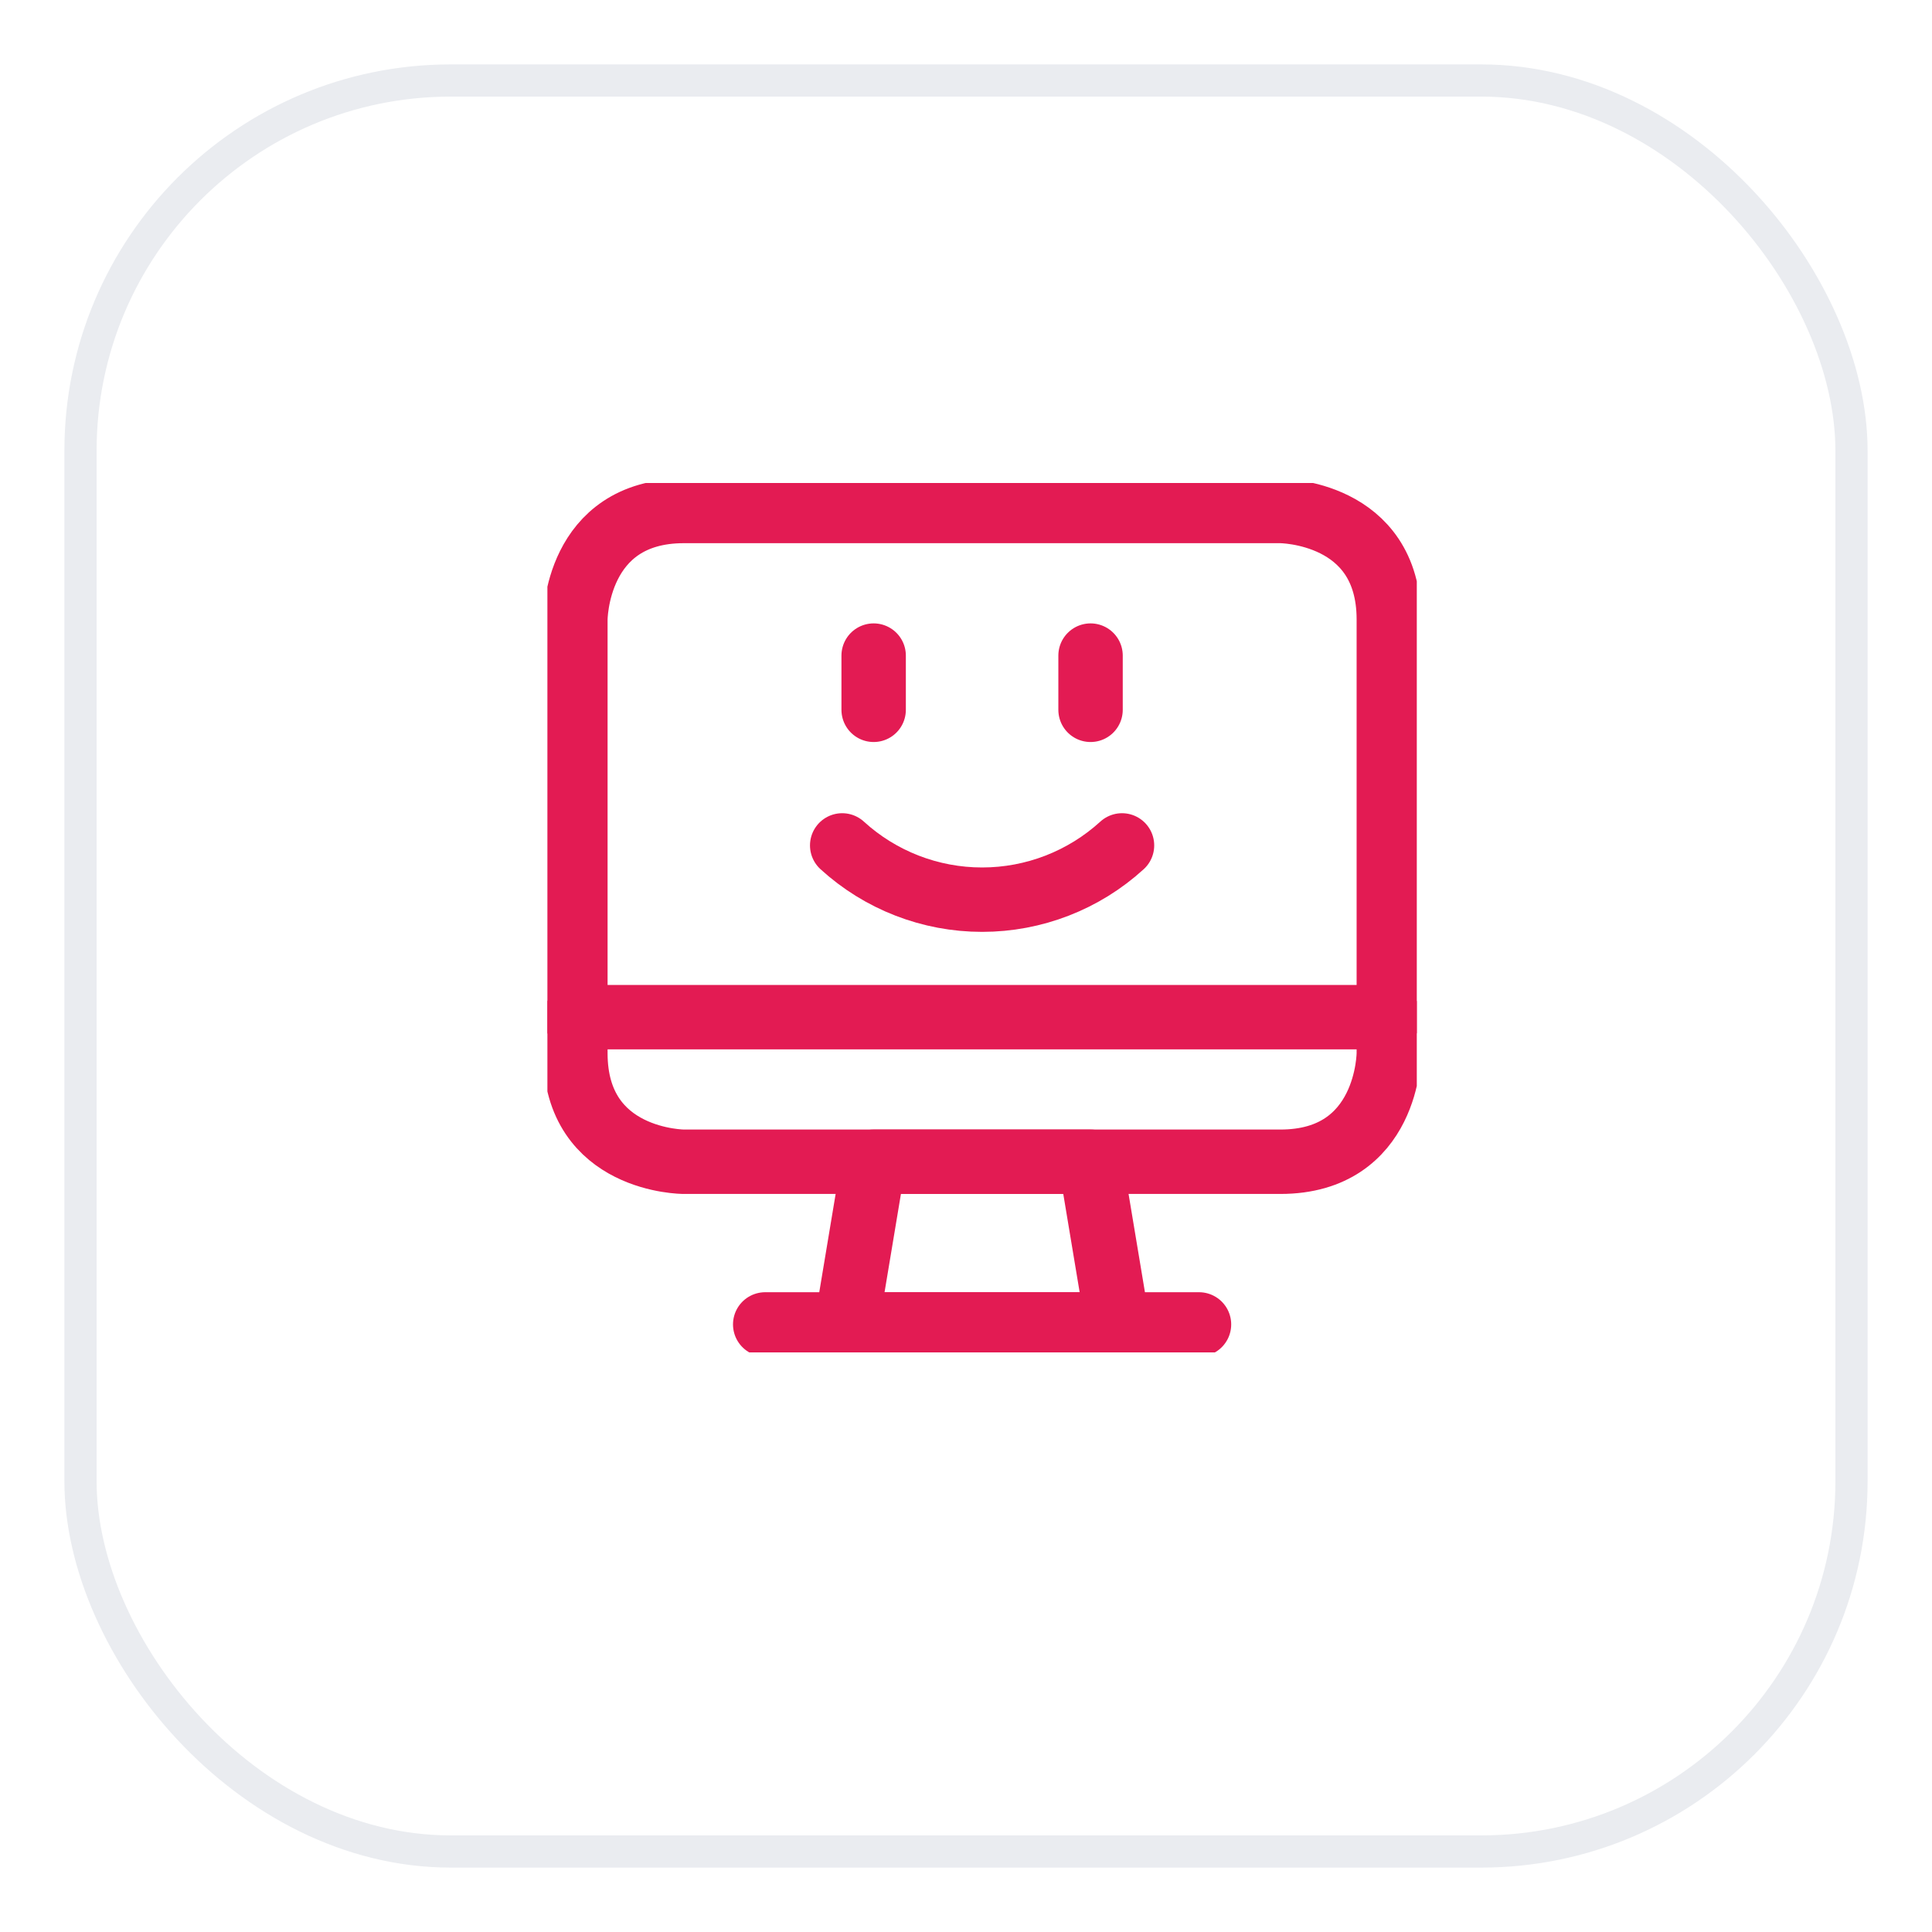 <?xml version="1.0" encoding="UTF-8"?> <svg xmlns="http://www.w3.org/2000/svg" width="60" height="60" viewBox="0 0 60 60" fill="none"><g filter="url(#filter0_d_102_5126)"><rect x="2" y="1" width="56" height="56" rx="12" fill="white"></rect><rect x="2.5" y="1.5" width="55" height="55" rx="11.5" stroke="#EAECF0"></rect></g><g clip-path="url(#clip0_102_5126)"><path d="M34.71 41.131H26.29L27.132 36.079H33.868L34.71 41.131Z" stroke="#E31B53" stroke-width="2" stroke-linecap="round" stroke-linejoin="round"></path><path d="M23.764 41.131H37.236" stroke="#E31B53" stroke-width="2" stroke-linecap="round" stroke-linejoin="round"></path><path d="M17.869 31.588H43.131" stroke="#E31B53" stroke-width="2" stroke-linecap="round" stroke-linejoin="round"></path><path d="M21.237 15.869H39.763C39.763 15.869 43.131 15.869 43.131 19.237V32.71C43.131 32.71 43.131 36.079 39.763 36.079H21.237C21.237 36.079 17.869 36.079 17.869 32.71V19.237C17.869 19.237 17.869 15.869 21.237 15.869Z" stroke="#E31B53" stroke-width="2" stroke-linecap="round" stroke-linejoin="round"></path><path d="M26.155 26.255C27.342 27.339 28.892 27.94 30.5 27.94C32.108 27.94 33.658 27.339 34.845 26.255" stroke="#E31B53" stroke-width="2" stroke-linecap="round" stroke-linejoin="round"></path><path d="M27.132 20.36V22.044" stroke="#E31B53" stroke-width="2" stroke-linecap="round" stroke-linejoin="round"></path><path d="M33.868 20.36V22.044" stroke="#E31B53" stroke-width="2" stroke-linecap="round" stroke-linejoin="round"></path></g><defs><filter id="filter0_d_102_5126" x="0" y="0" width="60" height="60" filterUnits="userSpaceOnUse" color-interpolation-filters="sRGB"><feFlood flood-opacity="0" result="BackgroundImageFix"></feFlood><feColorMatrix in="SourceAlpha" type="matrix" values="0 0 0 0 0 0 0 0 0 0 0 0 0 0 0 0 0 0 127 0" result="hardAlpha"></feColorMatrix><feOffset dy="1"></feOffset><feGaussianBlur stdDeviation="1"></feGaussianBlur><feColorMatrix type="matrix" values="0 0 0 0 0.063 0 0 0 0 0.094 0 0 0 0 0.157 0 0 0 0.05 0"></feColorMatrix><feBlend mode="normal" in2="BackgroundImageFix" result="effect1_dropShadow_102_5126"></feBlend><feBlend mode="normal" in="SourceGraphic" in2="effect1_dropShadow_102_5126" result="shape"></feBlend></filter><clipPath id="clip0_102_5126"><rect width="27" height="27" fill="white" transform="translate(17 15)"></rect></clipPath></defs></svg> 